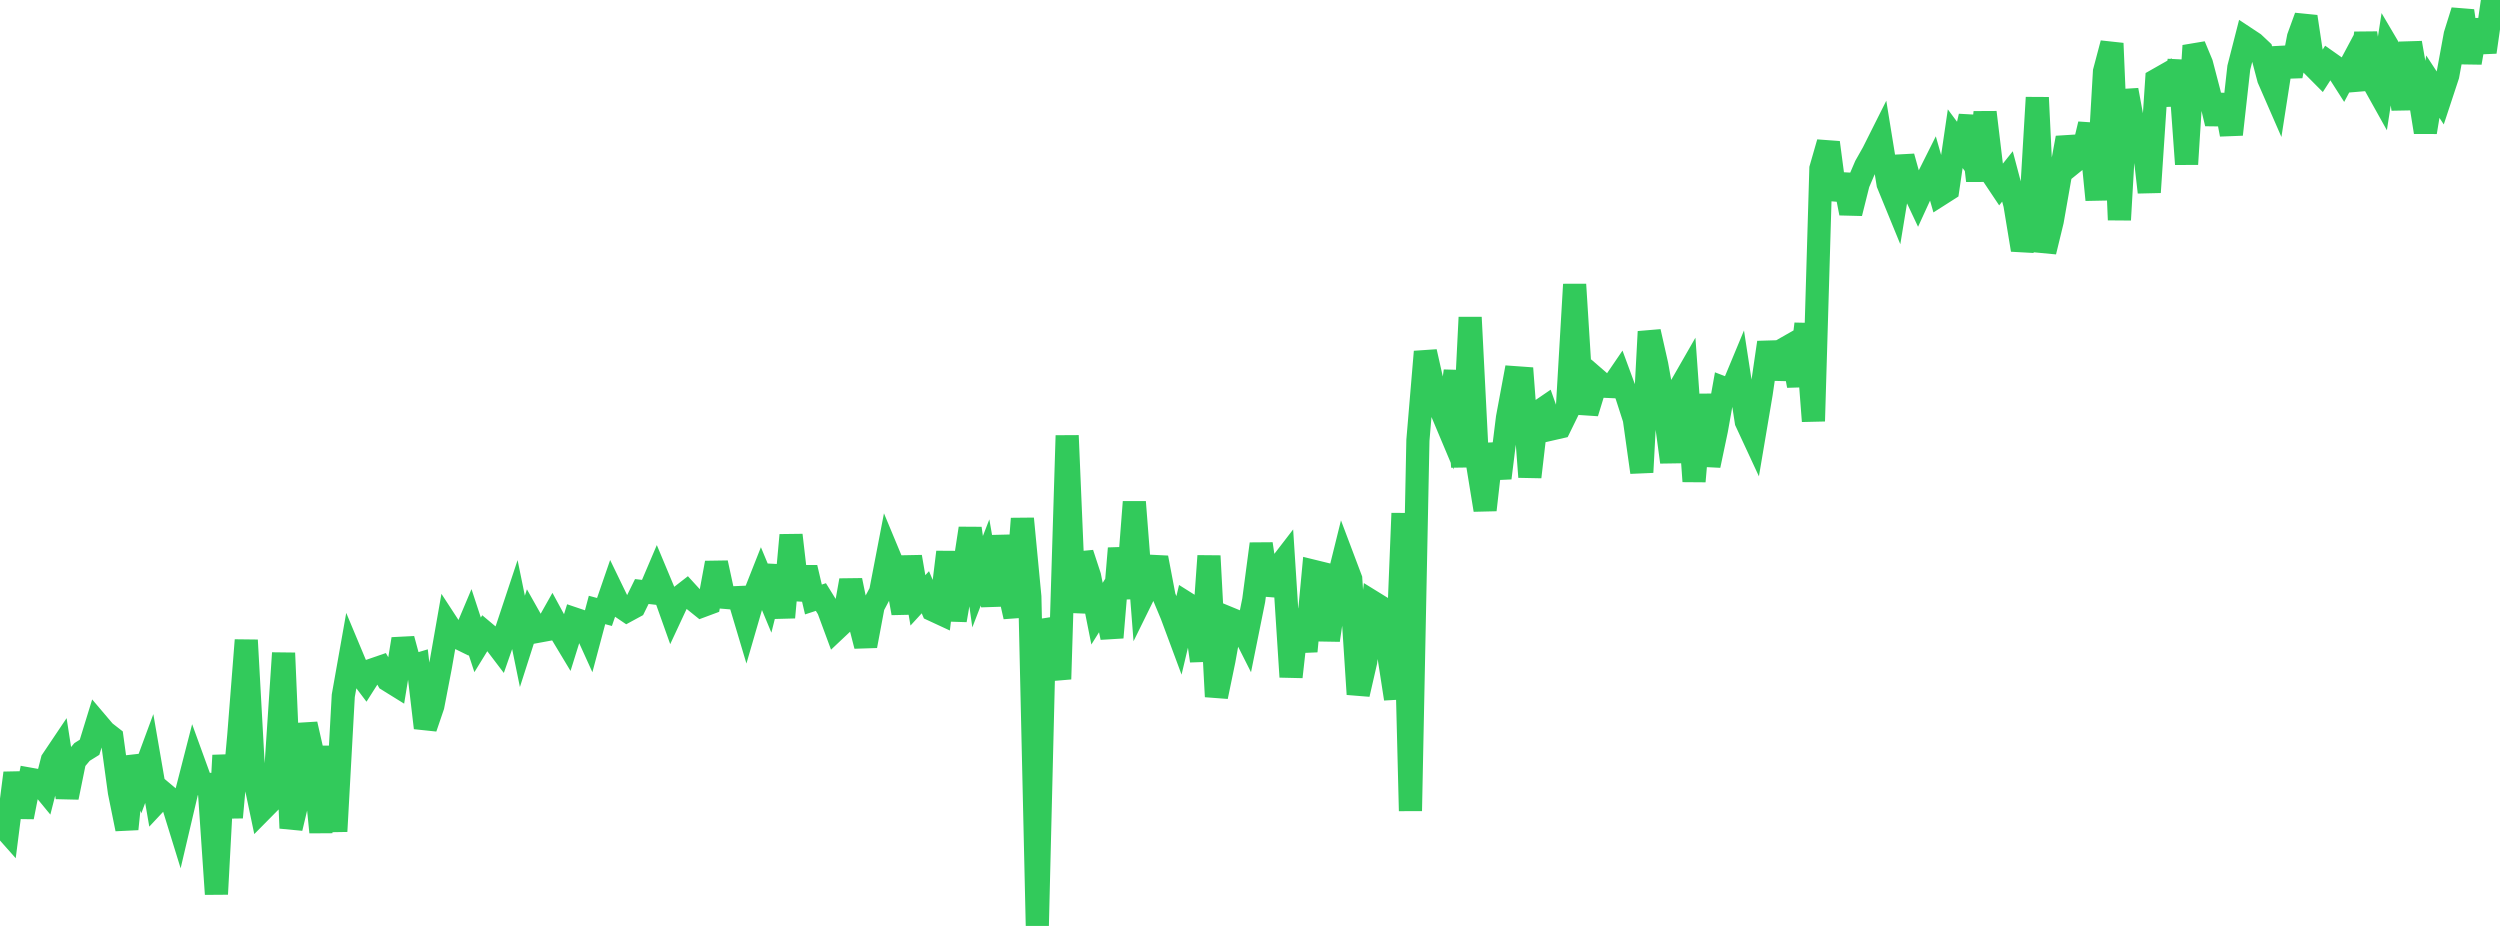 <?xml version="1.0" standalone="no"?>
<!DOCTYPE svg PUBLIC "-//W3C//DTD SVG 1.1//EN" "http://www.w3.org/Graphics/SVG/1.1/DTD/svg11.dtd">

<svg width="135" height="50" viewBox="0 0 135 50" preserveAspectRatio="none" 
  xmlns="http://www.w3.org/2000/svg"
  xmlns:xlink="http://www.w3.org/1999/xlink">


<polyline points="0.0, 44.447 0.403, 44.901 0.806, 41.744 1.209, 44.119 1.612, 42.076 2.015, 42.148 2.418, 42.638 2.821, 41.056 3.224, 40.456 3.627, 43.059 4.03, 41.082 4.433, 40.603 4.836, 40.353 5.239, 39.044 5.642, 39.519 6.045, 39.833 6.448, 42.775 6.851, 44.765 7.254, 40.867 7.657, 42.05 8.06, 40.96 8.463, 43.293 8.866, 42.862 9.269, 43.201 9.672, 44.505 10.075, 42.789 10.478, 41.219 10.881, 42.328 11.284, 42.354 11.687, 48.282 12.09, 40.791 12.493, 44.139 12.896, 39.697 13.299, 34.569 13.701, 41.852 14.104, 43.774 14.507, 43.366 14.91, 41.341 15.313, 35.264 15.716, 44.72 16.119, 43.023 16.522, 39.104 16.925, 40.88 17.328, 44.94 17.731, 40.317 18.134, 44.891 18.537, 37.571 18.94, 35.3 19.343, 36.264 19.746, 36.797 20.149, 36.163 20.552, 36.024 20.955, 36.724 21.358, 36.974 21.761, 34.508 22.164, 35.997 22.567, 35.876 22.97, 39.303 23.373, 38.12 23.776, 36.027 24.179, 33.734 24.582, 34.352 24.985, 34.55 25.388, 33.594 25.791, 34.822 26.194, 34.167 26.597, 34.505 27.0, 35.035 27.403, 33.877 27.806, 32.663 28.209, 34.635 28.612, 33.378 29.015, 34.094 29.418, 34.02 29.821, 33.305 30.224, 34.047 30.627, 34.717 31.03, 33.427 31.433, 33.563 31.836, 34.45 32.239, 32.938 32.642, 33.047 33.045, 31.876 33.448, 32.708 33.851, 32.981 34.254, 32.762 34.657, 31.942 35.06, 31.989 35.463, 31.042 35.866, 32.006 36.269, 33.139 36.672, 32.275 37.075, 31.962 37.478, 32.403 37.881, 32.727 38.284, 32.577 38.687, 30.395 39.09, 32.252 39.493, 32.285 39.896, 32.268 40.299, 33.618 40.701, 32.233 41.104, 31.213 41.507, 32.182 41.91, 30.574 42.313, 33.339 42.716, 28.897 43.119, 32.375 43.522, 30.652 43.925, 32.372 44.328, 32.24 44.731, 32.89 45.134, 33.98 45.537, 33.6 45.94, 31.34 46.343, 33.305 46.746, 34.878 47.149, 32.73 47.552, 31.97 47.955, 29.877 48.358, 30.846 48.761, 33.11 49.164, 30.07 49.567, 32.42 49.97, 31.981 50.373, 32.932 50.776, 33.119 51.179, 29.815 51.582, 33.491 51.985, 31.164 52.388, 28.534 52.791, 31.412 53.194, 30.371 53.597, 32.691 54.0, 28.958 54.403, 31.508 54.806, 33.301 55.209, 28.008 55.612, 32.225 56.015, 50.0 56.418, 33.488 56.821, 34.656 57.224, 36.672 57.627, 23.521 58.03, 33.06 58.433, 29.888 58.836, 31.116 59.239, 33.139 59.642, 32.496 60.045, 34.425 60.448, 29.612 60.851, 32.302 61.254, 27.107 61.657, 32.303 62.06, 31.484 62.463, 30.117 62.866, 32.233 63.269, 33.197 63.672, 34.281 64.075, 32.583 64.478, 32.837 64.881, 35.687 65.284, 30.02 65.687, 37.617 66.09, 35.67 66.493, 33.441 66.896, 33.607 67.299, 34.406 67.701, 32.412 68.104, 29.371 68.507, 32.101 68.91, 30.81 69.313, 30.286 69.716, 36.552 70.119, 32.935 70.522, 35.169 70.925, 30.85 71.328, 30.949 71.731, 34.569 72.134, 31.825 72.537, 30.198 72.94, 31.266 73.343, 37.488 73.746, 35.733 74.149, 32.529 74.552, 32.778 74.955, 35.125 75.358, 37.734 75.761, 27.718 76.164, 43.788 76.567, 23.775 76.97, 18.994 77.373, 20.787 77.776, 22.038 78.179, 22.996 78.582, 20.034 78.985, 25.209 79.388, 17.138 79.791, 25.062 80.194, 27.537 80.597, 23.989 81.0, 25.812 81.403, 22.561 81.806, 20.394 82.209, 20.423 82.612, 25.756 83.015, 22.292 83.418, 22.017 83.821, 23.154 84.224, 23.062 84.627, 22.238 85.03, 15.36 85.433, 21.794 85.836, 21.821 86.239, 20.508 86.642, 20.857 87.045, 20.875 87.448, 20.285 87.851, 21.379 88.254, 22.63 88.657, 25.503 89.06, 17.91 89.463, 19.695 89.866, 21.948 90.269, 24.952 90.672, 21.029 91.075, 20.326 91.478, 25.992 91.881, 21.315 92.284, 25.134 92.687, 23.218 93.09, 20.96 93.493, 21.115 93.896, 20.145 94.299, 22.767 94.701, 23.633 95.104, 21.249 95.507, 18.495 95.91, 20.428 96.313, 18.867 96.716, 18.638 97.119, 20.83 97.522, 17.492 97.925, 22.742 98.328, 9.102 98.731, 7.698 99.134, 10.757 99.537, 9.453 99.94, 11.514 100.343, 9.904 100.746, 8.963 101.149, 8.25 101.552, 7.446 101.955, 9.926 102.358, 10.91 102.761, 8.461 103.164, 9.91 103.567, 10.764 103.97, 9.884 104.373, 9.079 104.776, 10.494 105.179, 10.237 105.582, 7.49 105.985, 8.032 106.388, 6.282 106.791, 9.757 107.194, 6.066 107.597, 9.429 108.0, 10.032 108.403, 9.527 108.806, 11.047 109.209, 13.492 109.612, 12.059 110.015, 5.268 110.418, 13.591 110.821, 11.933 111.224, 9.64 111.627, 7.443 112.03, 8.717 112.433, 8.391 112.836, 6.705 113.239, 10.791 113.642, 3.863 114.045, 2.341 114.448, 11.874 114.851, 4.862 115.254, 7.046 115.657, 6.857 116.06, 10.382 116.463, 4.321 116.866, 4.092 117.269, 5.632 117.672, 3.278 118.075, 8.866 118.478, 2.469 118.881, 3.439 119.284, 4.981 119.687, 6.673 120.09, 5.148 120.493, 7.259 120.896, 3.652 121.299, 2.077 121.701, 2.343 122.104, 2.721 122.507, 4.252 122.91, 5.176 123.313, 2.591 123.716, 4.106 124.119, 2.01 124.522, 0.901 124.925, 3.573 125.328, 3.979 125.731, 3.354 126.134, 3.638 126.537, 4.268 126.94, 3.513 127.343, 4.821 127.746, 1.786 128.149, 4.418 128.552, 5.141 128.955, 2.532 129.358, 3.216 129.761, 5.887 130.164, 2.315 130.567, 4.619 130.97, 7.137 131.373, 4.679 131.776, 5.294 132.179, 4.072 132.582, 1.874 132.985, 0.586 133.388, 3.386 133.791, 1.094 134.194, 2.811 134.597, 0.0 135.0, 0.474" fill="none" stroke="#32ca5b" stroke-width="1.25"/>

</svg>
